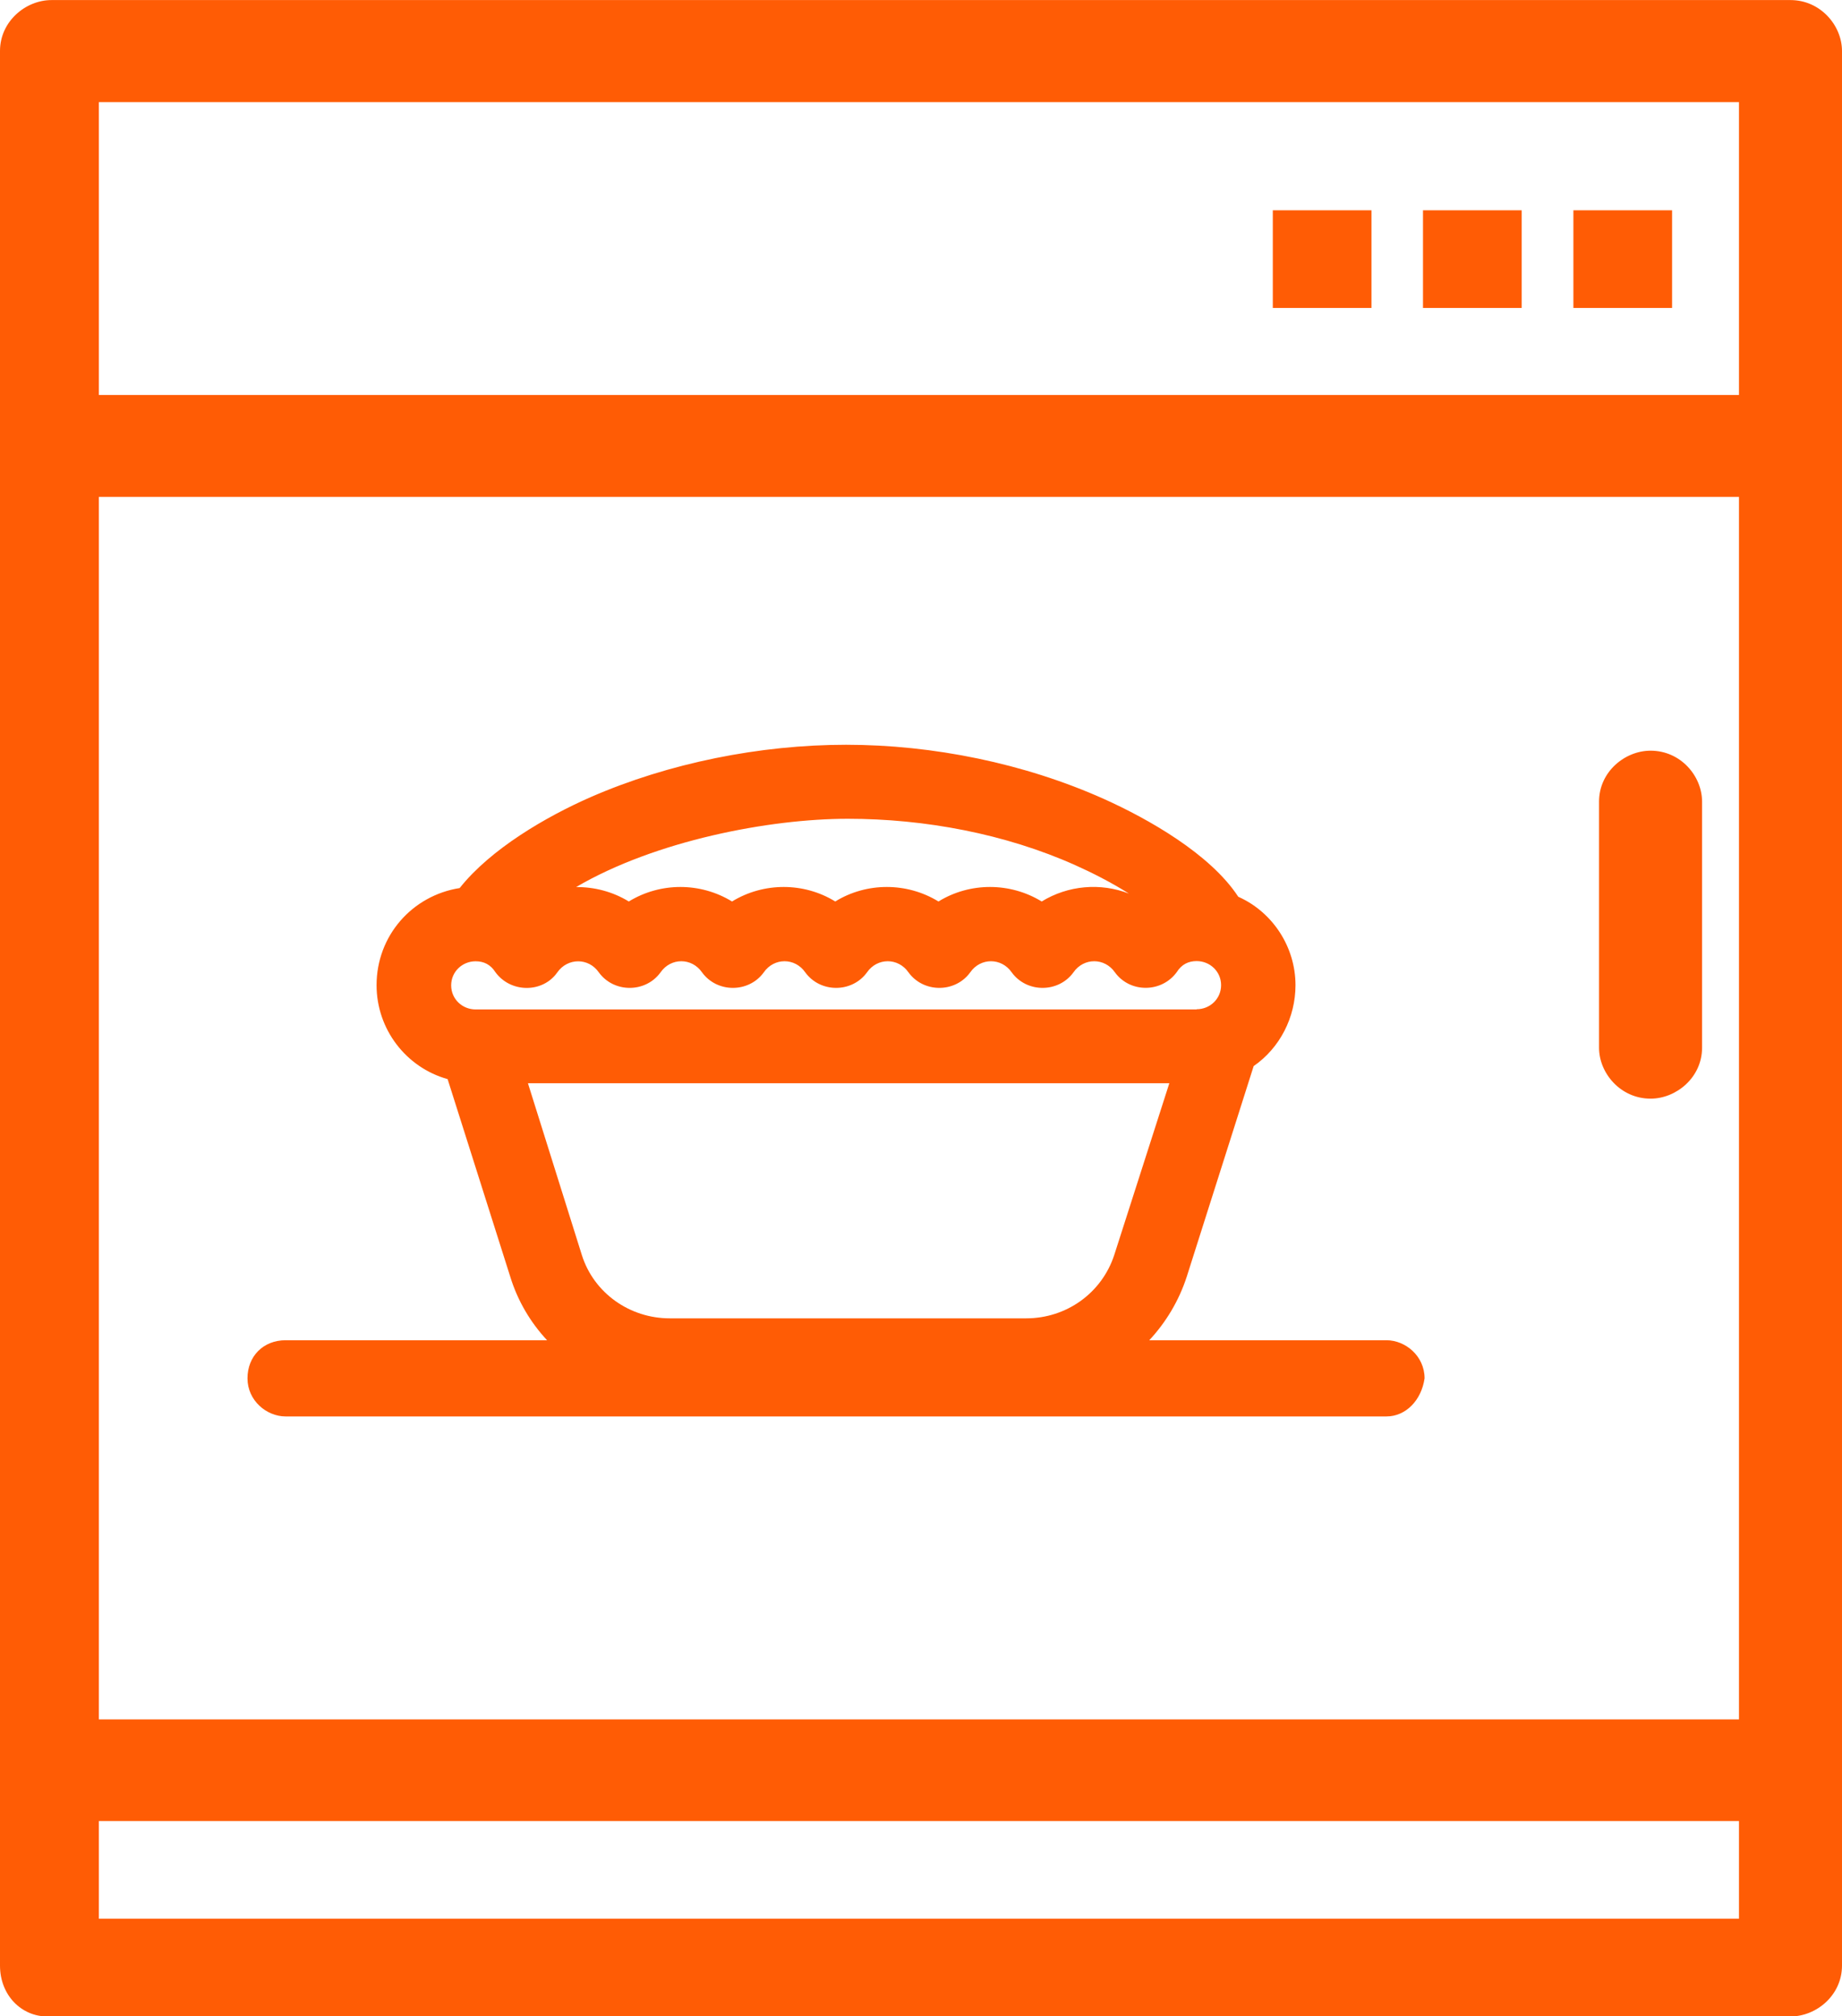 <?xml version="1.0" encoding="UTF-8"?>
<!DOCTYPE svg PUBLIC "-//W3C//DTD SVG 1.1//EN" "http://www.w3.org/Graphics/SVG/1.1/DTD/svg11.dtd">
<!-- Creator: CorelDRAW -->
<svg xmlns="http://www.w3.org/2000/svg" xml:space="preserve" width="7.338mm" height="8.032mm" version="1.1" style="shape-rendering:geometricPrecision; text-rendering:geometricPrecision; image-rendering:optimizeQuality; fill-rule:evenodd; clip-rule:evenodd"
viewBox="0 0 9333 10215"
 xmlns:xlink="http://www.w3.org/1999/xlink"
 xmlns:xodm="http://www.corel.com/coreldraw/odm/2003">
 <defs>
  <style type="text/css">
   <![CDATA[
    .fil0 {fill:#FF5C05;fill-rule:nonzero}
   ]]>
  </style>
 </defs>
 <g id="Слой_x0020_1">
  <path class="fil0" d="M8811 8731l-8310 0 0 -8215 8310 0 0 8215zm-2459 -3330l-339 1067c-40,123 -106,232 -190,322l1202 0c96,0 193,80 193,193 -16,112 -96,193 -193,193l-5578 0c-96,0 -193,-80 -193,-193 0,-112 80,-193 193,-193l1325 0c-84,-90 -149,-199 -187,-323l-317 -1000c-211,-59 -360,-253 -360,-476 0,-250 180,-454 421,-492 158,-199 439,-362 662,-460 398,-174 861,-266 1296,-266 440,0 903,94 1305,274 225,101 540,279 682,496 175,78 290,255 290,448 0,163 -79,318 -212,410zm-3434 -907c93,-1 186,23 268,73 160,-98 363,-98 523,0 160,-98 364,-98 523,0 159,-98 363,-98 523,0 159,-98 363,-98 523,0 134,-82 298,-96 442,-40 -90,-57 -189,-107 -272,-144 -355,-159 -763,-235 -1152,-235 -399,0 -976,111 -1377,346zm3006 994l-3249 0 273 870c61,194 244,321 445,321l1807 0c203,0 383,-128 446,-322l279 -870zm139 -375c68,0 124,-53 124,-122 0,-69 -56,-122 -124,-122 -42,0 -76,17 -100,55 -77,107 -238,107 -314,2 -52,-75 -158,-75 -210,0 -76,105 -237,105 -313,0 -52,-75 -158,-75 -210,0 -76,105 -237,105 -313,0 -52,-75 -158,-75 -210,0 -76,105 -237,105 -313,0 -52,-75 -158,-75 -210,0 -76,105 -237,105 -313,0 -52,-75 -158,-75 -210,0 -76,105 -237,105 -313,0 -52,-75 -158,-74 -210,0 -74,106 -237,105 -314,-1 -24,-38 -58,-55 -100,-55 -68,0 -124,53 -124,122 0,69 56,122 124,122 1218,0 2435,0 3653,0zm-5823 4113l8832 0c131,0 261,-107 261,-258l0 -8710c0,-129 -109,-258 -261,-258l-8811 0c-131,0 -261,108 -261,258l0 8710c0,151 109,258 239,258zm8571 495l-8310 0 0 -495 8310 0 0 495zm-8571 495l8832 0c131,0 261,-107 261,-258l0 -989c0,-129 -109,-258 -261,-258l-8811 0c-131,0 -261,108 -261,258l0 989c0,151 109,258 239,258zm8571 -8215l-8310 0 0 -1484 8310 0 0 1484zm-8571 516l8832 0c131,0 261,-108 261,-258l0 -2000c0,-129 -109,-258 -261,-258l-8811 0c-131,0 -261,108 -261,258l0 2000c0,129 109,258 239,258zm8123 3049c131,0 261,-108 261,-258l0 -1247c0,-129 -108,-258 -261,-258 -130,0 -261,107 -261,258l0 1247c0,129 109,258 261,258zm109 -4006l-500 0 0 -495 500 0 0 495zm-762 0l-500 0 0 -495 500 0 0 495zm-761 0l-500 0 0 -495 500 0 0 495z"/>
 </g>
</svg>
